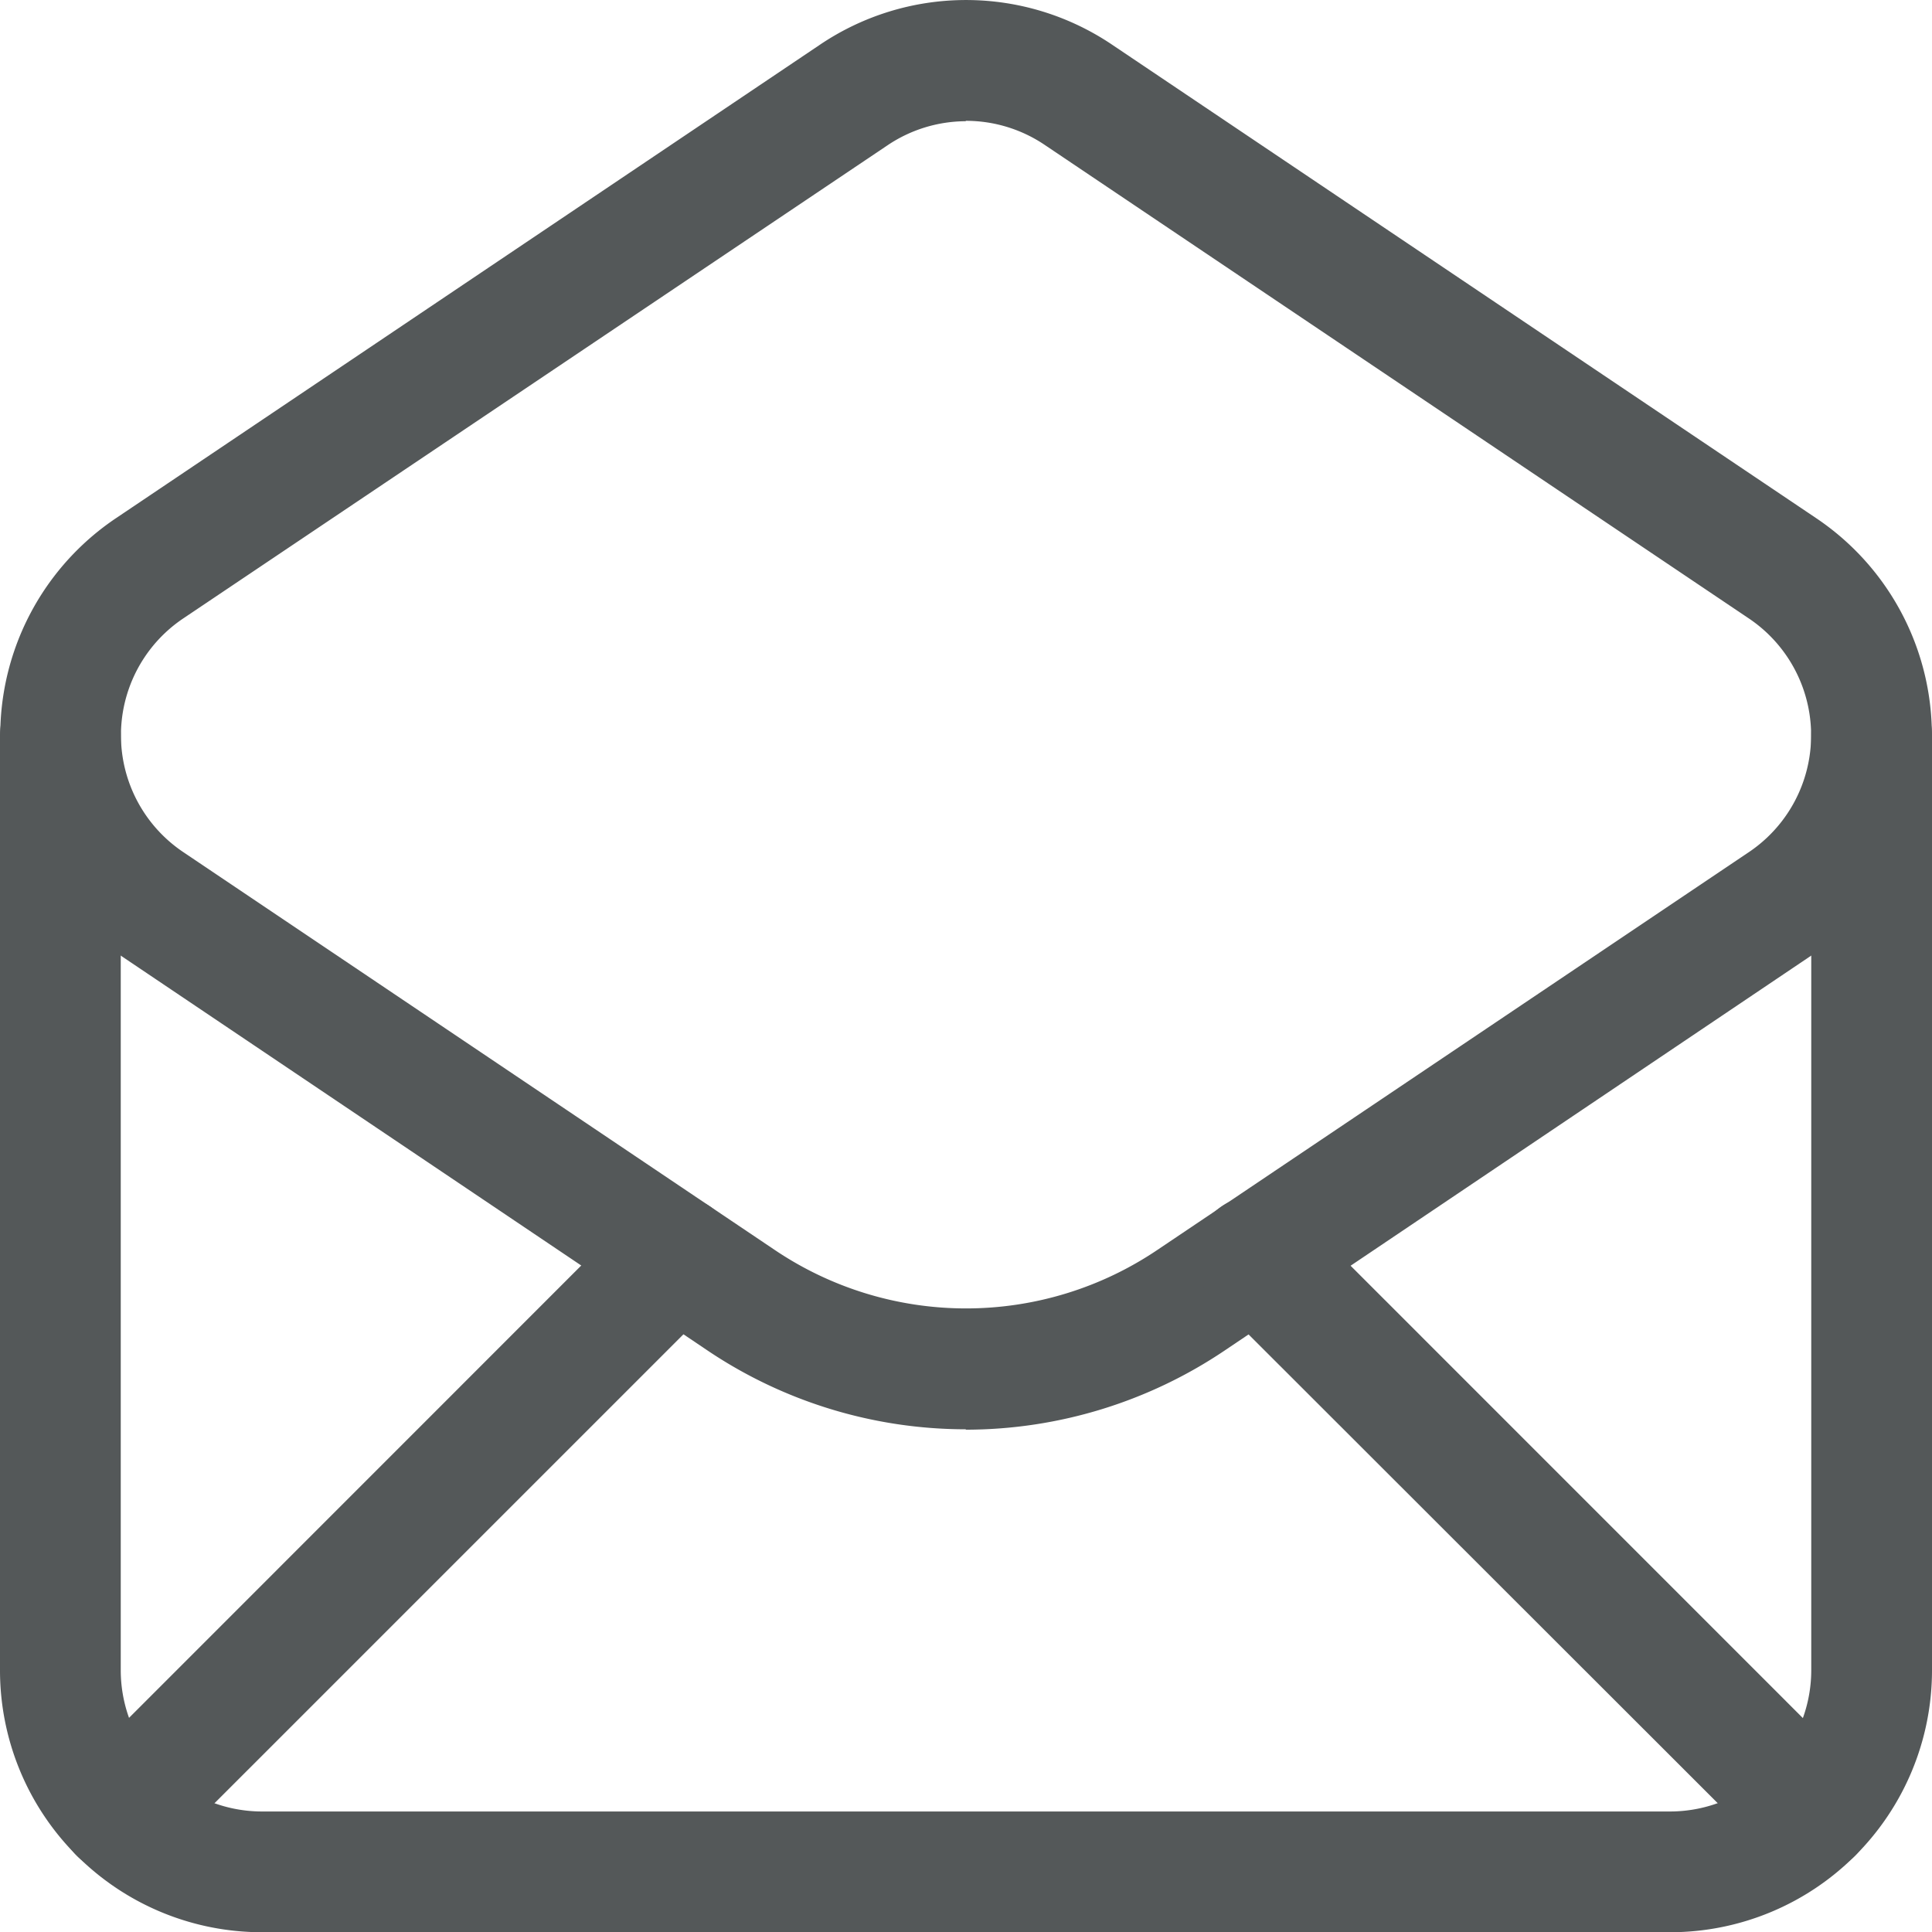 <svg id="Group_1310" data-name="Group 1310" xmlns="http://www.w3.org/2000/svg" xmlns:xlink="http://www.w3.org/1999/xlink" width="24.608" height="24.611" viewBox="0 0 24.608 24.611">
  <defs>
    <clipPath id="clip-path">
      <rect id="Rectangle_1013" data-name="Rectangle 1013" width="24.608" height="24.611" fill="#545859"/>
    </clipPath>
  </defs>
  <g id="Group_1309" data-name="Group 1309" transform="translate(0 0)" clip-path="url(#clip-path)">
    <path id="Path_4446" data-name="Path 4446" d="M21.276,22.722H3.332A3.336,3.336,0,0,1,0,19.39V7.476a.769.769,0,1,1,1.538,0V19.39a1.8,1.8,0,0,0,1.794,1.794H21.276a1.8,1.8,0,0,0,1.794-1.794V7.476a.769.769,0,0,1,1.538,0V19.39a3.336,3.336,0,0,1-3.332,3.332" transform="translate(0 1.889)" fill="#545859"/>
    <path id="Path_4447" data-name="Path 4447" d="M12.3,18.205A5.9,5.9,0,0,1,9,17.194L1.475,12.13a3.331,3.331,0,0,1,0-5.529L10.439.572a3.326,3.326,0,0,1,3.729,0L23.132,6.6a3.33,3.33,0,0,1,0,5.529L15.6,17.2a5.911,5.911,0,0,1-3.3,1.01m0-16.666a1.793,1.793,0,0,0-1,.309L2.333,7.877a1.792,1.792,0,0,0,0,2.976l7.53,5.065a4.358,4.358,0,0,0,4.881,0l7.53-5.064a1.793,1.793,0,0,0,0-2.977L13.309,1.848A1.791,1.791,0,0,0,12.3,1.539M1.9,7.239h0Z" transform="translate(0.001 0)" fill="#545859"/>
    <path id="Path_4448" data-name="Path 4448" d="M1.355,20.512A.769.769,0,0,1,.811,19.2L7.9,12.109A.769.769,0,0,1,8.987,13.2L1.9,20.287a.765.765,0,0,1-.542.226" transform="translate(0.165 3.348)" fill="#545859"/>
    <path id="Path_4449" data-name="Path 4449" d="M19.738,20.508a.768.768,0,0,1-.543-.226L12.107,13.2a.769.769,0,1,1,1.087-1.088L20.281,19.2a.768.768,0,0,1-.543,1.312" transform="translate(3.347 3.348)" fill="#545859"/>
  </g>
</svg>
